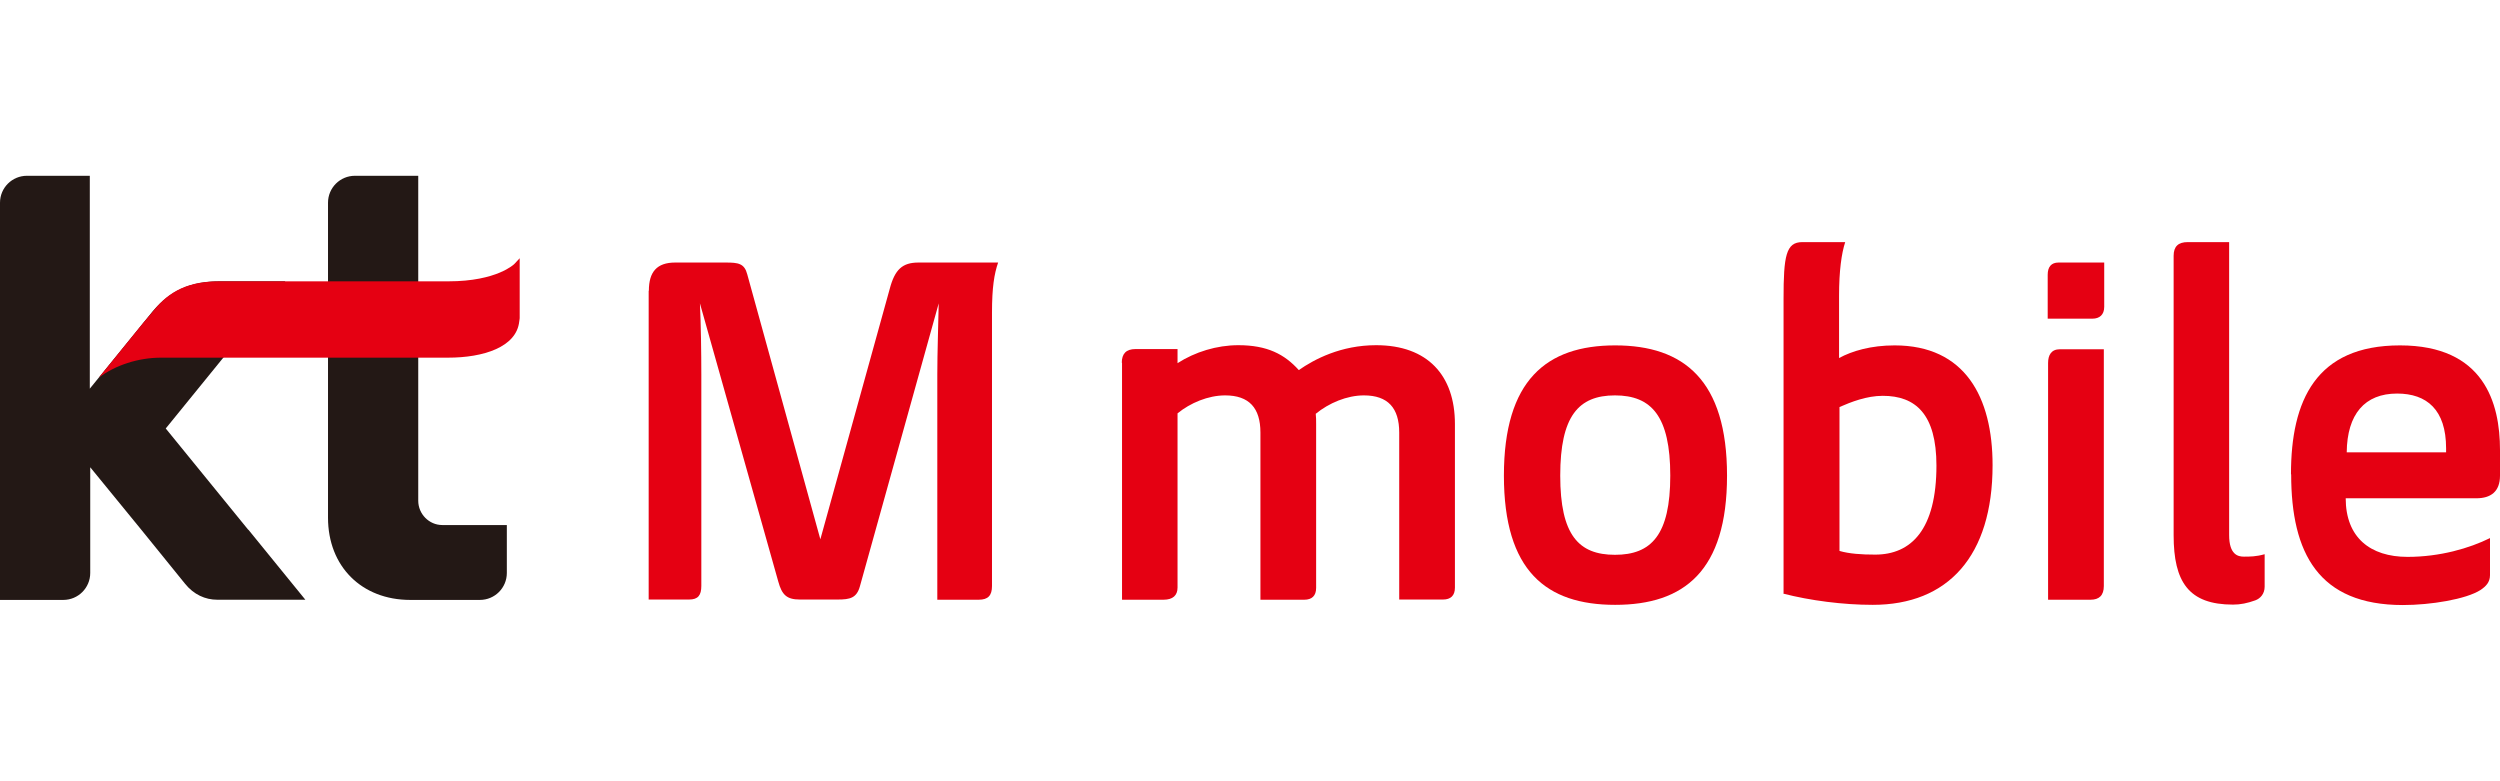 <svg width="64" height="20" viewBox="0 0 64 20" fill="none" xmlns="http://www.w3.org/2000/svg">
<path d="M6.354 13.561L4.243 10.969L7.305 7.202H5.633C4.88 7.202 4.368 7.431 3.914 7.964L2.299 9.95V4.5H0.69C0.308 4.5 0 4.808 0 5.19V15.358H1.62C2.001 15.358 2.31 15.05 2.31 14.668V11.962L3.621 13.566L4.734 14.94C4.959 15.222 5.257 15.353 5.56 15.353H7.817L6.359 13.561H6.354Z" fill="#231815"/>
<path d="M10.503 15.358C9.259 15.358 8.397 14.501 8.397 13.252V5.19C8.397 4.808 8.705 4.5 9.087 4.5H10.707V12.819C10.707 13.158 10.984 13.441 11.323 13.441H12.975V14.668C12.975 15.05 12.666 15.358 12.285 15.358H10.508H10.503Z" fill="#231815"/>
<path d="M13.309 6.606L13.168 6.757C13.168 6.757 12.729 7.202 11.48 7.202H5.596C4.666 7.202 4.227 7.578 3.898 7.991L3.71 8.215C3.71 8.215 3.7 8.226 3.694 8.231L2.529 9.668C2.952 9.349 3.538 9.156 4.128 9.156H11.475C12.368 9.156 13.225 8.889 13.293 8.226C13.304 8.173 13.304 8.137 13.304 8.137V6.606H13.309Z" fill="#E50012"/>
<path d="M16.611 7.442C16.611 6.961 16.815 6.721 17.285 6.721H18.576C18.9 6.721 19.057 6.742 19.13 7.024L21.001 13.806L22.777 7.395C22.908 6.898 23.101 6.721 23.514 6.721H25.552C25.453 7.008 25.395 7.358 25.395 8.001V15.003C25.395 15.243 25.296 15.353 25.055 15.353H23.995V9.589C23.995 9.036 24.021 8.299 24.031 7.766L22.014 15.008C21.931 15.311 21.758 15.348 21.445 15.348H20.478C20.139 15.348 20.018 15.228 19.924 14.888L17.918 7.766C17.944 8.299 17.954 9.046 17.954 9.589V14.998C17.954 15.238 17.871 15.348 17.641 15.348H16.606V7.442H16.611Z" fill="#E50012"/>
<path d="M28.718 9.286C28.718 9.056 28.828 8.936 29.069 8.936H30.145V9.297C30.594 9.009 31.148 8.837 31.702 8.837C32.439 8.837 32.883 9.067 33.249 9.474C33.646 9.198 34.325 8.837 35.229 8.837C36.546 8.837 37.246 9.61 37.246 10.854V15.045C37.246 15.248 37.136 15.348 36.943 15.348H35.82V11.073C35.82 10.446 35.532 10.122 34.916 10.122C34.482 10.122 34.022 10.316 33.683 10.593C33.693 10.676 33.693 10.76 33.693 10.859V15.05C33.693 15.254 33.583 15.353 33.39 15.353H32.267V11.073C32.267 10.446 31.979 10.122 31.363 10.122C30.929 10.122 30.469 10.316 30.145 10.582V15.04C30.145 15.243 30.025 15.353 29.785 15.353H28.724V9.286H28.718Z" fill="#E50012"/>
<path d="M38.5 12.176C38.5 9.736 39.587 8.842 41.348 8.842C43.109 8.842 44.212 9.736 44.212 12.176C44.212 14.616 43.114 15.484 41.348 15.484C39.582 15.484 38.5 14.616 38.5 12.176ZM42.759 12.176C42.759 10.655 42.278 10.122 41.343 10.122C40.407 10.122 39.942 10.655 39.942 12.176C39.942 13.697 40.413 14.203 41.343 14.203C42.273 14.203 42.759 13.697 42.759 12.176Z" fill="#E50012"/>
<path d="M45.659 15.191V7.646C45.659 6.548 45.722 6.198 46.14 6.198H47.237C47.143 6.486 47.08 6.935 47.08 7.572V9.166C47.415 8.983 47.901 8.842 48.502 8.842C50.299 8.842 51.01 10.159 51.01 11.909C51.01 14.24 49.865 15.484 47.943 15.484C47.18 15.484 46.338 15.374 45.649 15.196L45.659 15.191ZM49.573 11.92C49.573 10.603 49.04 10.133 48.199 10.133C47.786 10.133 47.389 10.29 47.091 10.42V14.104C47.342 14.177 47.655 14.198 48.005 14.198C48.925 14.198 49.573 13.561 49.573 11.915V11.92Z" fill="#E50012"/>
<path d="M52.421 7.034C52.421 6.83 52.515 6.721 52.698 6.721H53.868V7.855C53.868 8.058 53.748 8.158 53.565 8.158H52.421V7.034ZM52.431 9.292C52.431 9.088 52.515 8.941 52.734 8.941H53.858V15.003C53.858 15.243 53.737 15.353 53.518 15.353H52.431V9.286V9.292Z" fill="#E50012"/>
<path d="M55.645 13.707V6.548C55.645 6.308 55.765 6.198 56.005 6.198H57.066V13.697C57.066 14.203 57.296 14.25 57.442 14.25C57.599 14.25 57.756 14.25 57.975 14.188V15.019C57.975 15.201 57.865 15.322 57.735 15.369C57.531 15.442 57.359 15.478 57.165 15.478C56.031 15.478 55.645 14.898 55.645 13.702V13.707Z" fill="#E50012"/>
<path d="M58.649 12.139C58.649 10.253 59.287 8.842 61.44 8.842C63.592 8.842 64 10.316 64 11.523V12.176C64 12.589 63.76 12.756 63.394 12.756H60.05C60.05 13.759 60.677 14.256 61.633 14.256C62.464 14.256 63.216 14.036 63.744 13.775V14.726C63.744 14.909 63.634 15.013 63.504 15.102C63.133 15.342 62.223 15.489 61.513 15.489C59.355 15.489 58.654 14.162 58.654 12.145L58.649 12.139ZM62.62 11.585V11.476C62.62 10.488 62.124 10.075 61.366 10.075C60.536 10.075 60.086 10.603 60.076 11.58H62.626L62.62 11.585Z" fill="#E50012"/>
</svg>
